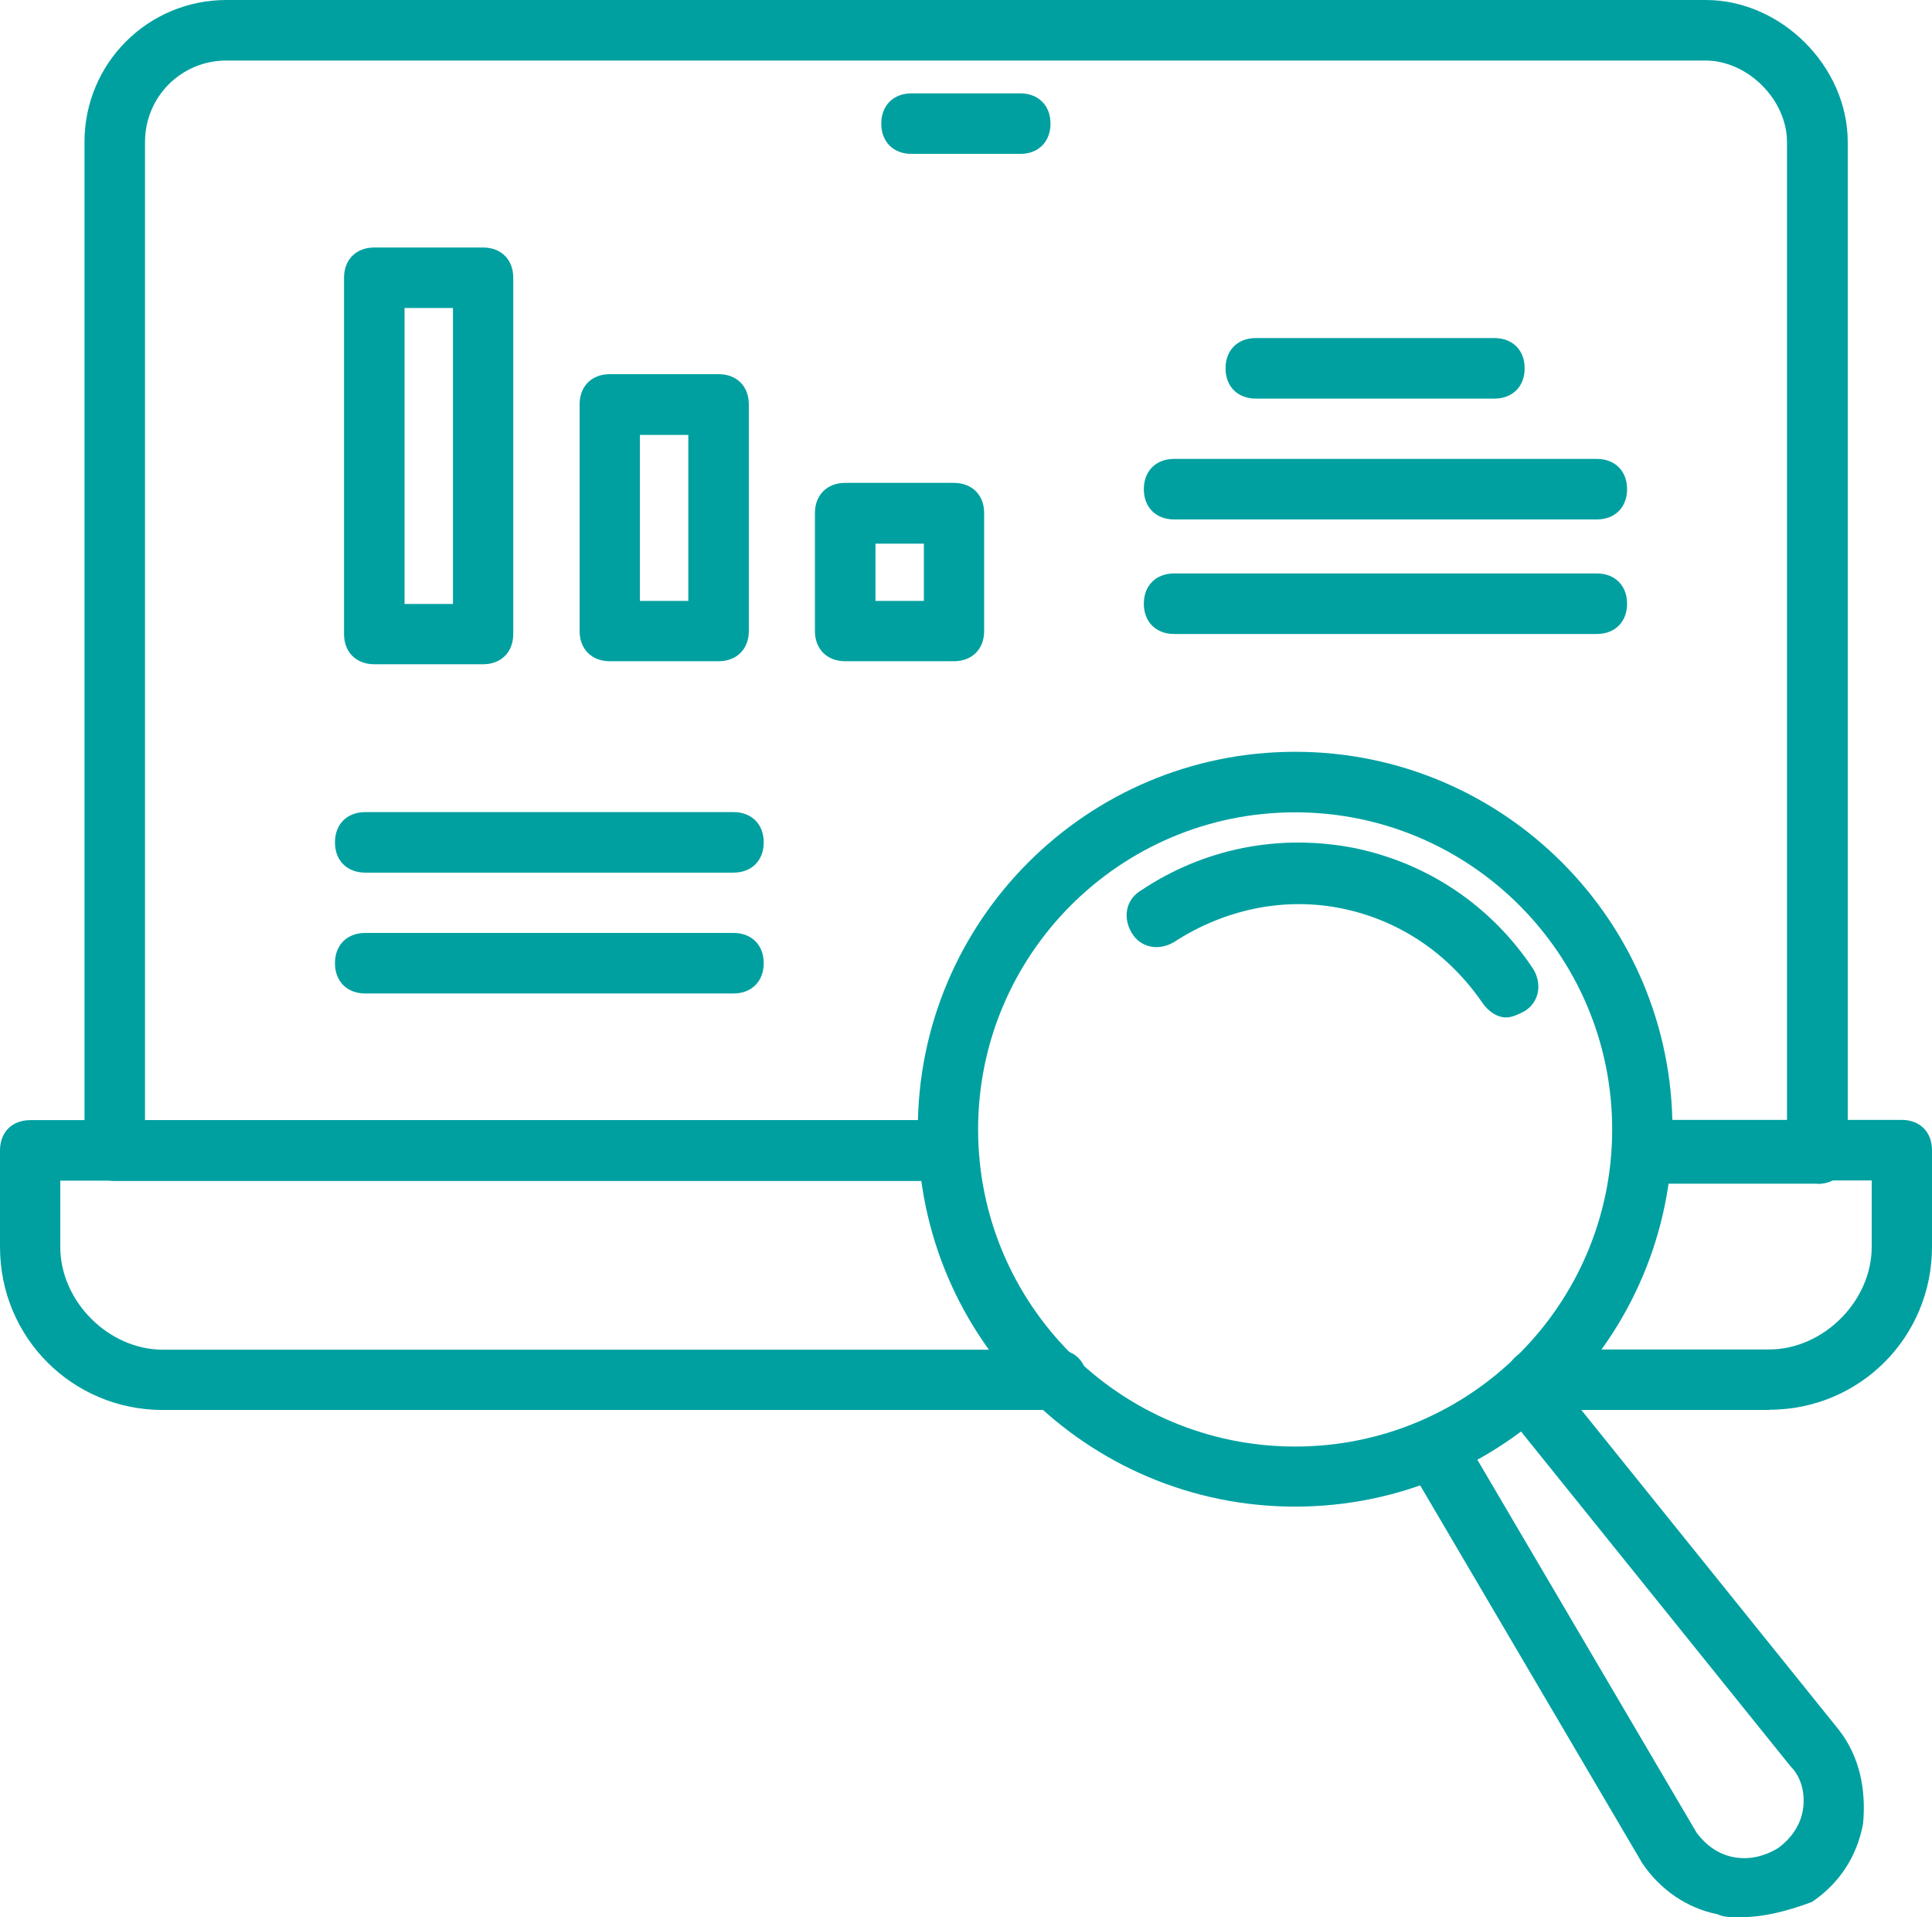 <?xml version="1.0" encoding="UTF-8"?><svg id="_レイヤー_2" xmlns="http://www.w3.org/2000/svg" viewBox="0 0 83 82.35"><defs><style>.cls-1{fill:#00a0a0;}</style></defs><g id="_イラスト"><g id="icons"><path class="cls-1" d="M55.64,64.71c-8.95,0-16.21-7.26-16.21-16.21s7.26-16.21,16.21-16.21,16.21,7.26,16.21,16.21-7.26,16.21-16.21,16.21ZM55.64,34.89c-7.52,0-13.62,6.1-13.62,13.62s6.1,13.62,13.62,13.62,13.62-6.1,13.62-13.62-6.1-13.62-13.62-13.62Z"/><path class="cls-1" d="M64.71,43.7c-.39,0-.78-.26-1.04-.65-1.43-2.07-3.5-3.5-5.97-4.02s-5.06,0-7.26,1.43c-.65.39-1.43.26-1.82-.39s-.26-1.43.39-1.82c2.72-1.82,5.97-2.46,9.21-1.82,3.11.65,5.84,2.46,7.65,5.19.39.65.26,1.43-.39,1.82-.26.13-.52.26-.78.26h0Z"/><path class="cls-1" d="M74.83,82.35c-.39,0-.78,0-1.04-.13-1.3-.26-2.46-1.04-3.24-2.2l-9.99-16.99c-.39-.65-.13-1.43.52-1.82s1.43-.13,1.82.52l9.99,16.99c.39.52.91.91,1.56,1.04s1.3,0,1.95-.39c.52-.39.91-.91,1.04-1.56s0-1.43-.52-1.95l-12.32-15.3c-.39-.52-.39-1.43.26-1.82.52-.39,1.43-.39,1.82.26l12.32,15.3c.91,1.17,1.17,2.59,1.04,4.02-.26,1.43-1.04,2.59-2.2,3.37-1.04.39-2.07.65-2.98.65h0Z"/><path class="cls-1" d="M78.07,50.84h-7.52c-.78,0-1.3-.52-1.3-1.3s.52-1.3,1.3-1.3h6.22V6.1c0-1.82-1.69-3.5-3.5-3.5H9.73c-1.95,0-3.5,1.56-3.5,3.5v42.02h34.5c.78,0,1.3.52,1.3,1.3s-.52,1.3-1.3,1.3H4.93c-.78,0-1.3-.52-1.3-1.3V6.1C3.63,2.72,6.35,0,9.73,0h63.55c3.24,0,6.1,2.85,6.1,6.1v43.45c0,.78-.52,1.3-1.3,1.3Z"/><path class="cls-1" d="M45.39,60.56H7c-3.89,0-7-3.11-7-7v-4.15c0-.78.52-1.3,1.3-1.3h39.42c.78,0,1.3.52,1.3,1.3s-.52,1.3-1.3,1.3H2.59v2.85c0,2.33,2.07,4.41,4.41,4.41h38.39c.78,0,1.3.52,1.3,1.3s-.52,1.3-1.3,1.3Z"/><path class="cls-1" d="M76,60.56h-9.99c-.78,0-1.3-.52-1.3-1.3s.52-1.3,1.3-1.3h9.99c2.33,0,4.41-2.07,4.41-4.41v-2.85h-9.86c-.78,0-1.3-.52-1.3-1.3s.52-1.3,1.3-1.3h11.15c.78,0,1.3.52,1.3,1.3v4.15c0,3.89-3.11,7-7,7Z"/><path class="cls-1" d="M43.83,6.61h-4.67c-.78,0-1.3-.52-1.3-1.3s.52-1.3,1.3-1.3h4.67c.78,0,1.3.52,1.3,1.3s-.52,1.3-1.3,1.3Z"/><path class="cls-1" d="M20.75,28.53h-4.67c-.78,0-1.3-.52-1.3-1.3v-15.3c0-.78.52-1.3,1.3-1.3h4.67c.78,0,1.3.52,1.3,1.3v15.3c0,.78-.52,1.3-1.3,1.3ZM17.38,25.94h2.08v-12.71h-2.08v12.71Z"/><path class="cls-1" d="M40.98,28.4h-4.67c-.78,0-1.3-.52-1.3-1.3v-5.06c0-.78.52-1.3,1.3-1.3h4.67c.78,0,1.3.52,1.3,1.3v5.06c0,.78-.52,1.3-1.3,1.3ZM37.61,25.81h2.08v-2.46h-2.08v2.46Z"/><path class="cls-1" d="M30.87,28.4h-4.67c-.78,0-1.3-.52-1.3-1.3v-9.73c0-.78.52-1.3,1.3-1.3h4.67c.78,0,1.3.52,1.3,1.3v9.73c0,.78-.52,1.3-1.3,1.3ZM27.49,25.81h2.08v-7.13h-2.08v7.13Z"/><path class="cls-1" d="M64.2,17.12h-10.25c-.78,0-1.3-.52-1.3-1.3s.52-1.3,1.3-1.3h10.25c.78,0,1.3.52,1.3,1.3s-.52,1.3-1.3,1.3Z"/><path class="cls-1" d="M68.6,22.31h-18.16c-.78,0-1.3-.52-1.3-1.3s.52-1.3,1.3-1.3h18.16c.78,0,1.3.52,1.3,1.3s-.52,1.3-1.3,1.3Z"/><path class="cls-1" d="M31.51,37.48h-15.82c-.78,0-1.3-.52-1.3-1.3s.52-1.3,1.3-1.3h15.82c.78,0,1.3.52,1.3,1.3s-.52,1.3-1.3,1.3Z"/><path class="cls-1" d="M31.51,42.67h-15.82c-.78,0-1.3-.52-1.3-1.3s.52-1.3,1.3-1.3h15.82c.78,0,1.3.52,1.3,1.3s-.52,1.3-1.3,1.3Z"/><path class="cls-1" d="M68.6,27.23h-18.16c-.78,0-1.3-.52-1.3-1.3s.52-1.3,1.3-1.3h18.16c.78,0,1.3.52,1.3,1.3s-.52,1.3-1.3,1.3Z"/></g></g></svg>